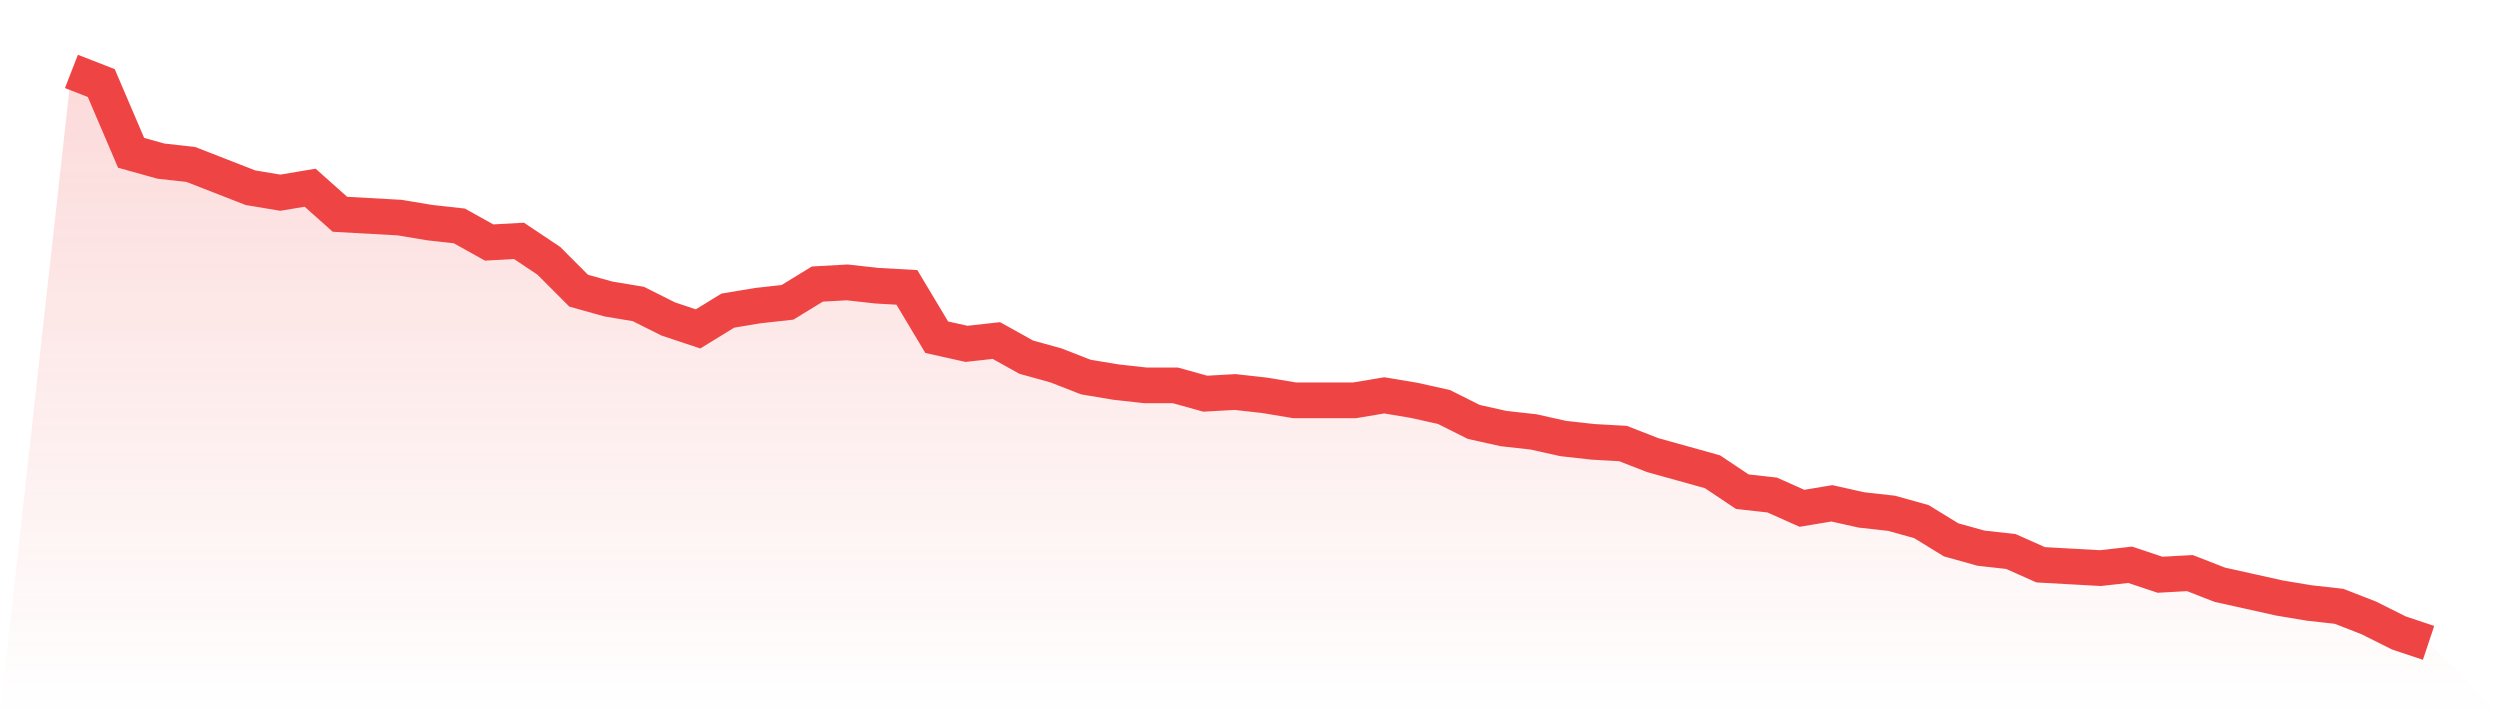 <svg viewBox="0 0 140 40" xmlns="http://www.w3.org/2000/svg">
<defs>
<linearGradient id="gradient" x1="0" x2="0" y1="0" y2="1">
<stop offset="0%" stop-color="#ef4444" stop-opacity="0.2"/>
<stop offset="100%" stop-color="#ef4444" stop-opacity="0"/>
</linearGradient>
</defs>
<path d="M4,4 L4,4 L5.671,4.651 L7.342,8.558 L9.013,9.023 L10.684,9.209 L12.354,9.86 L14.025,10.512 L15.696,10.791 L17.367,10.512 L19.038,12 L20.709,12.093 L22.38,12.186 L24.051,12.465 L25.722,12.651 L27.392,13.581 L29.063,13.488 L30.734,14.605 L32.405,16.279 L34.076,16.744 L35.747,17.023 L37.418,17.86 L39.089,18.419 L40.759,17.395 L42.43,17.116 L44.101,16.93 L45.772,15.907 L47.443,15.814 L49.114,16 L50.785,16.093 L52.456,18.884 L54.127,19.256 L55.797,19.07 L57.468,20 L59.139,20.465 L60.81,21.116 L62.481,21.395 L64.152,21.581 L65.823,21.581 L67.494,22.047 L69.165,21.953 L70.835,22.14 L72.506,22.419 L74.177,22.419 L75.848,22.419 L77.519,22.14 L79.19,22.419 L80.861,22.791 L82.532,23.628 L84.203,24 L85.873,24.186 L87.544,24.558 L89.215,24.744 L90.886,24.837 L92.557,25.488 L94.228,25.953 L95.899,26.419 L97.57,27.535 L99.24,27.721 L100.911,28.465 L102.582,28.186 L104.253,28.558 L105.924,28.744 L107.595,29.209 L109.266,30.233 L110.937,30.698 L112.608,30.884 L114.278,31.628 L115.949,31.721 L117.62,31.814 L119.291,31.628 L120.962,32.186 L122.633,32.093 L124.304,32.744 L125.975,33.116 L127.646,33.488 L129.316,33.767 L130.987,33.953 L132.658,34.605 L134.329,35.442 L136,36 L140,40 L0,40 z" fill="url(#gradient)"/>
<path d="M4,4 L4,4 L5.671,4.651 L7.342,8.558 L9.013,9.023 L10.684,9.209 L12.354,9.86 L14.025,10.512 L15.696,10.791 L17.367,10.512 L19.038,12 L20.709,12.093 L22.38,12.186 L24.051,12.465 L25.722,12.651 L27.392,13.581 L29.063,13.488 L30.734,14.605 L32.405,16.279 L34.076,16.744 L35.747,17.023 L37.418,17.86 L39.089,18.419 L40.759,17.395 L42.43,17.116 L44.101,16.93 L45.772,15.907 L47.443,15.814 L49.114,16 L50.785,16.093 L52.456,18.884 L54.127,19.256 L55.797,19.07 L57.468,20 L59.139,20.465 L60.81,21.116 L62.481,21.395 L64.152,21.581 L65.823,21.581 L67.494,22.047 L69.165,21.953 L70.835,22.14 L72.506,22.419 L74.177,22.419 L75.848,22.419 L77.519,22.14 L79.19,22.419 L80.861,22.791 L82.532,23.628 L84.203,24 L85.873,24.186 L87.544,24.558 L89.215,24.744 L90.886,24.837 L92.557,25.488 L94.228,25.953 L95.899,26.419 L97.57,27.535 L99.24,27.721 L100.911,28.465 L102.582,28.186 L104.253,28.558 L105.924,28.744 L107.595,29.209 L109.266,30.233 L110.937,30.698 L112.608,30.884 L114.278,31.628 L115.949,31.721 L117.62,31.814 L119.291,31.628 L120.962,32.186 L122.633,32.093 L124.304,32.744 L125.975,33.116 L127.646,33.488 L129.316,33.767 L130.987,33.953 L132.658,34.605 L134.329,35.442 L136,36" fill="none" stroke="#ef4444" stroke-width="2"/>
</svg>